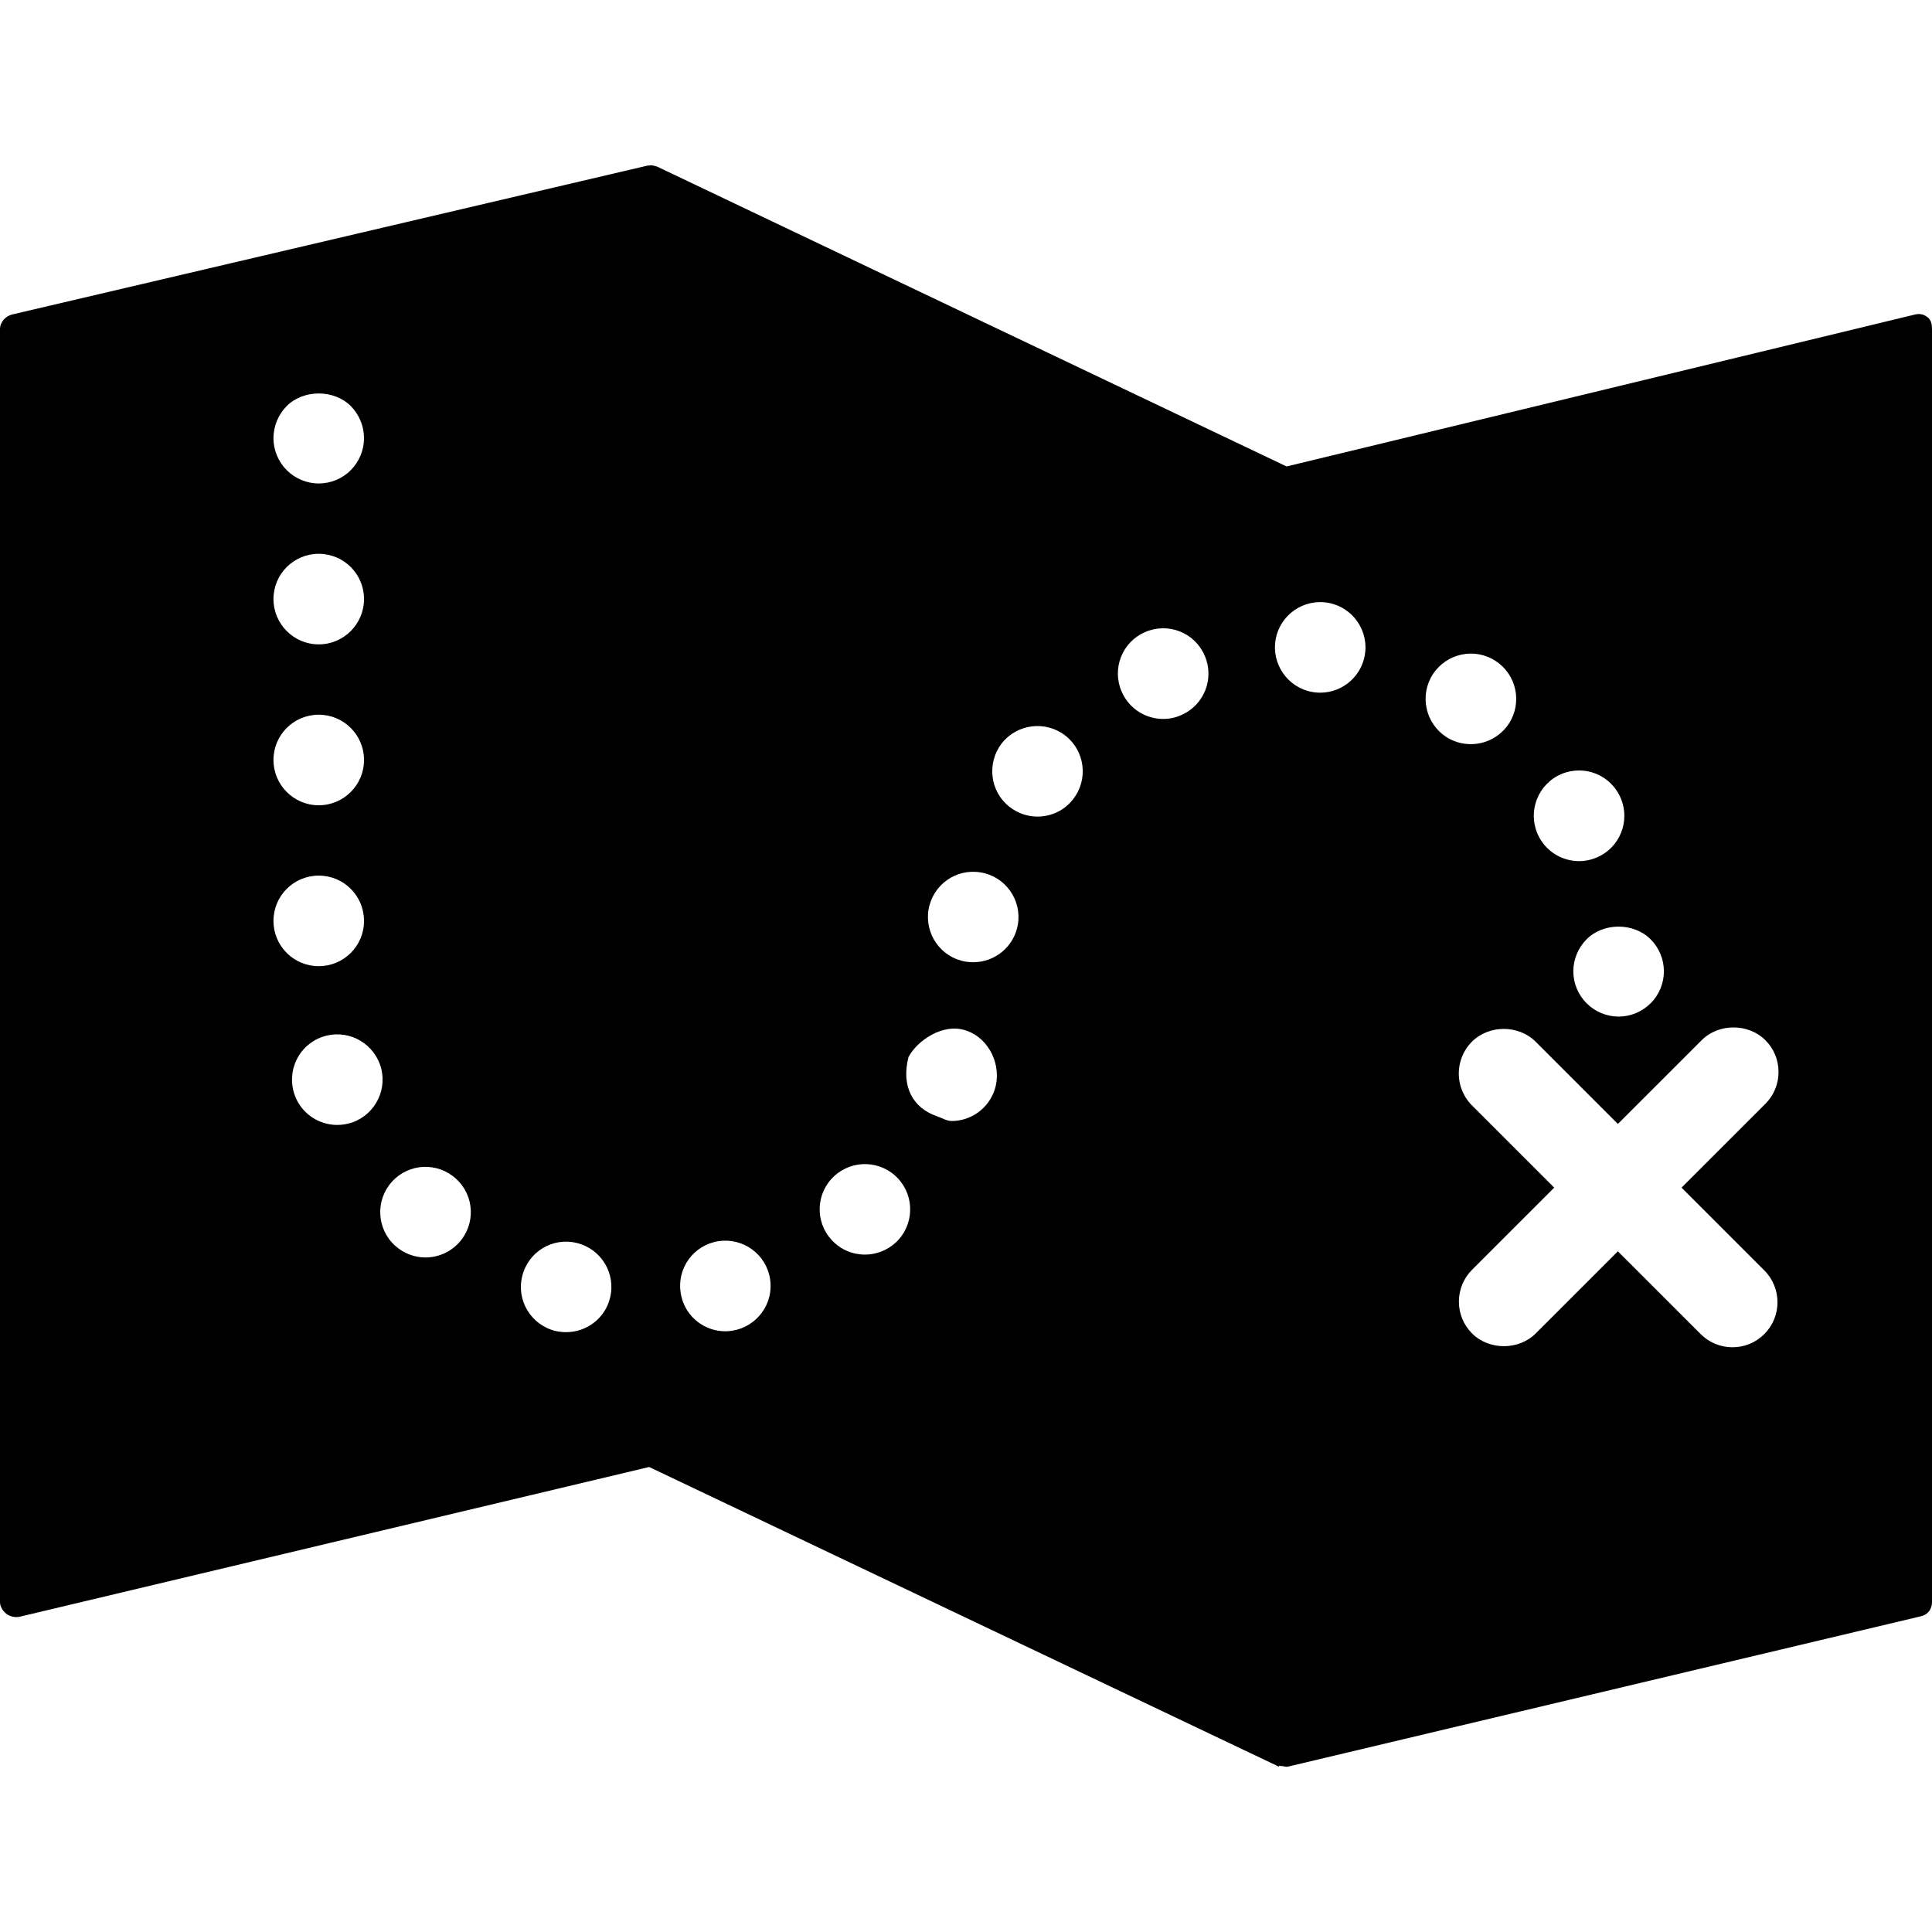 <?xml version="1.0" encoding="iso-8859-1"?>
<!-- Generator: Adobe Illustrator 19.0.0, SVG Export Plug-In . SVG Version: 6.00 Build 0)  -->
<svg version="1.1" id="Layer_1" xmlns="http://www.w3.org/2000/svg" xmlns:xlink="http://www.w3.org/1999/xlink" x="0px" y="0px"
	 viewBox="0 0 496 496" style="enable-background:new 0 0 496 496;" xml:space="preserve">
<g>
	<g>
		<path d="M494.868,81.452c-0.928-0.744-1.968-1-3.136-0.728l-161.428,39.028L168.728,42.784c-0.024-0.008-0.028-0.008-0.056-0.012
			c-0.156-0.076-0.316-0.092-0.484-0.144c-0.228-0.06-0.436-0.128-0.672-0.152c-0.112-0.012-0.22-0.044-0.328-0.044
			c-0.032,0-0.048-0.016-0.076-0.016c-0.156,0-0.288,0.068-0.44,0.084c-0.152,0.024-0.296-0.024-0.444,0.016L3.176,80.724
			C1.42,81.132,0,82.692,0,84.492v326.784c0,1.192,0.728,2.312,1.66,3.048c0.692,0.544,1.636,0.828,2.496,0.828
			c0.296,0,0.644-0.028,0.94-0.1l161.56-38.432l161.636,76.916c0.056,0.032,0.12-0.256,0.18-0.232
			c0.29,0.124,0.594,0.118,0.904,0.098v0.034c0,0,0.9,0.208,1.192,0.132l162.656-38.64c1.748-0.408,2.776-1.852,2.776-3.648V84.492
			C496,83.304,495.804,82.184,494.868,81.452z M73.616,104.24c4.3-4.3,12.128-4.3,16.432,0c2.168,2.172,3.408,5.192,3.408,8.256
			c0,3.056-1.24,6.04-3.408,8.212c-2.136,2.172-5.156,3.416-8.216,3.416s-6.048-1.244-8.216-3.416
			c-2.172-2.172-3.412-5.156-3.412-8.212C70.208,109.432,71.444,106.412,73.616,104.24z M81.832,165.428
			c-6.432,0-11.624-5.24-11.624-11.624c0-6.432,5.192-11.624,11.624-11.624c6.432,0,11.624,5.192,11.624,11.624
			C93.456,160.192,88.264,165.428,81.832,165.428z M93.456,195.112c0,6.388-5.192,11.624-11.624,11.624
			c-6.432,0-11.624-5.236-11.624-11.624c0-6.432,5.192-11.624,11.624-11.624C88.264,183.488,93.456,188.68,93.456,195.112z
			 M70.208,236.42c0-6.432,5.192-11.624,11.624-11.624c6.432,0,11.624,5.192,11.624,11.624c0,6.432-5.192,11.624-11.624,11.624
			C75.4,248.044,70.208,242.852,70.208,236.42z M90.472,288.152c-1.28,0.42-2.596,0.656-3.876,0.656
			c-4.808,0-9.3-2.984-10.968-7.752c-2.132-6.048,1.008-12.716,7.092-14.844c6.048-2.132,12.672,1.048,14.84,7.092
			C99.696,279.348,96.52,285.98,90.472,288.152z M117.868,318.988c-2.284,2.524-5.464,3.84-8.644,3.84
			c-2.752,0-5.54-1.004-7.788-3.02c-4.764-4.304-5.116-11.672-0.816-16.428c4.34-4.768,11.664-5.116,16.432-0.78
			C121.82,306.904,122.172,314.224,117.868,318.988z M156.62,333.176c-1.28,5.312-6.048,8.828-11.276,8.828
			c-0.892,0-1.82-0.108-2.752-0.308c-6.24-1.544-10.076-7.824-8.524-14.06c1.512-6.24,7.788-10.08,14.028-8.524
			C154.332,320.62,158.168,326.936,156.62,333.176z M427.172,249.36c0,3.056-1.24,6.088-3.412,8.212
			c-2.168,2.172-5.152,3.416-8.216,3.416c-3.06,0-6.048-1.244-8.216-3.416c-2.172-2.172-3.412-5.156-3.412-8.212
			c0-3.064,1.24-6.048,3.412-8.22c4.3-4.336,12.088-4.336,16.428,0C425.932,243.316,427.172,246.296,427.172,249.36z
			 M399.812,199.216c5.66-3.06,12.712-1.008,15.772,4.656c3.1,5.616,1.008,12.708-4.612,15.764c-1.78,0.968-3.68,1.44-5.58,1.44
			c-4.108,0-8.096-2.212-10.192-6.048C392.1,209.372,394.196,202.316,399.812,199.216z M189.128,341.396
			c-0.968,0.228-1.936,0.384-2.908,0.384c-5.192,0-9.916-3.484-11.236-8.72c-1.628-6.244,2.092-12.556,8.328-14.18
			c6.204-1.588,12.556,2.124,14.148,8.332C199.088,333.448,195.332,339.756,189.128,341.396z M229.972,318.988
			c-2.248,2.064-5.076,3.104-7.908,3.104c-3.136,0-6.236-1.24-8.524-3.724c-4.376-4.688-4.104-12.048,0.62-16.42
			c4.688-4.344,12.052-4.076,16.392,0.608C234.932,307.252,234.66,314.616,229.972,318.988z M255.316,279.896
			c-1.668,4.844-6.164,7.9-11.004,7.9c-1.24,0-2.52-0.796-3.756-1.22c-6.084-2.06-9.34-7.58-7.284-15.328c0,0,0,0,0.04,0
			c2.056-3.876,8.64-8.768,14.724-6.68C254.116,266.62,257.372,273.808,255.316,279.896z M261.32,237.344
			c-0.968,5.7-5.888,9.688-11.468,9.688c-0.62,0-1.28-0.036-1.936-0.152c-6.316-1.044-10.58-7.052-9.532-13.364
			c1.084-6.356,7.052-10.624,13.408-9.536C258.104,225.02,262.368,231.032,261.32,237.344z M275.504,205.184
			c-2.284,2.944-5.696,4.456-9.144,4.456c-2.52,0-5.04-0.816-7.168-2.484c-5.04-3.912-5.928-11.24-2.016-16.316
			c3.952-5.032,11.276-5.924,16.352-1.976C278.568,192.828,279.456,200.108,275.504,205.184z M303.284,183.564
			c-1.508,0.696-3.096,1.008-4.648,1.008c-4.492,0-8.756-2.596-10.656-6.98c-2.596-5.888,0.08-12.748,5.968-15.304
			c5.892-2.596,12.748,0.076,15.304,5.972C311.852,174.148,309.18,181.004,303.284,183.564z M350.524,167.136
			c-0.5,6.08-5.584,10.692-11.548,10.692c-0.348,0-0.66,0-0.968-0.036c-6.392-0.508-11.16-6.124-10.656-12.52
			c0.504-6.396,6.12-11.164,12.516-10.656S351.028,160.74,350.524,167.136z M367.884,173.06c3.528-5.344,10.7-6.896,16.084-3.368
			c5.388,3.492,6.9,10.696,3.412,16.084c-2.248,3.404-5.968,5.268-9.76,5.268c-2.172,0-4.384-0.584-6.36-1.864
			C365.908,185.652,364.36,178.448,367.884,173.06z M452.952,326.152c4.508,4.508,4.508,11.844,0,16.344
			c-2.18,2.188-5.084,3.384-8.168,3.384c-3.088,0-5.992-1.196-8.172-3.384l-21.256-21.248l-21.084,21.08
			c-4.36,4.36-11.972,4.376-16.348,0.008c-2.184-2.188-3.384-5.084-3.384-8.172c0-3.096,1.204-5.996,3.388-8.184l21.084-21.08
			l-21.124-21.12c-4.504-4.508-4.504-11.836,0-16.352c4.38-4.368,11.988-4.36,16.344,0l21.124,21.124l21.516-21.508
			c4.36-4.368,11.976-4.36,16.344,0c2.184,2.18,3.388,5.08,3.384,8.172c0,3.084-1.204,5.988-3.384,8.172L431.7,304.9
			L452.952,326.152z"/>
	</g>
</g>
<g>
</g>
<g>
</g>
<g>
</g>
<g>
</g>
<g>
</g>
<g>
</g>
<g>
</g>
<g>
</g>
<g>
</g>
<g>
</g>
<g>
</g>
<g>
</g>
<g>
</g>
<g>
</g>
<g>
</g>
</svg>
